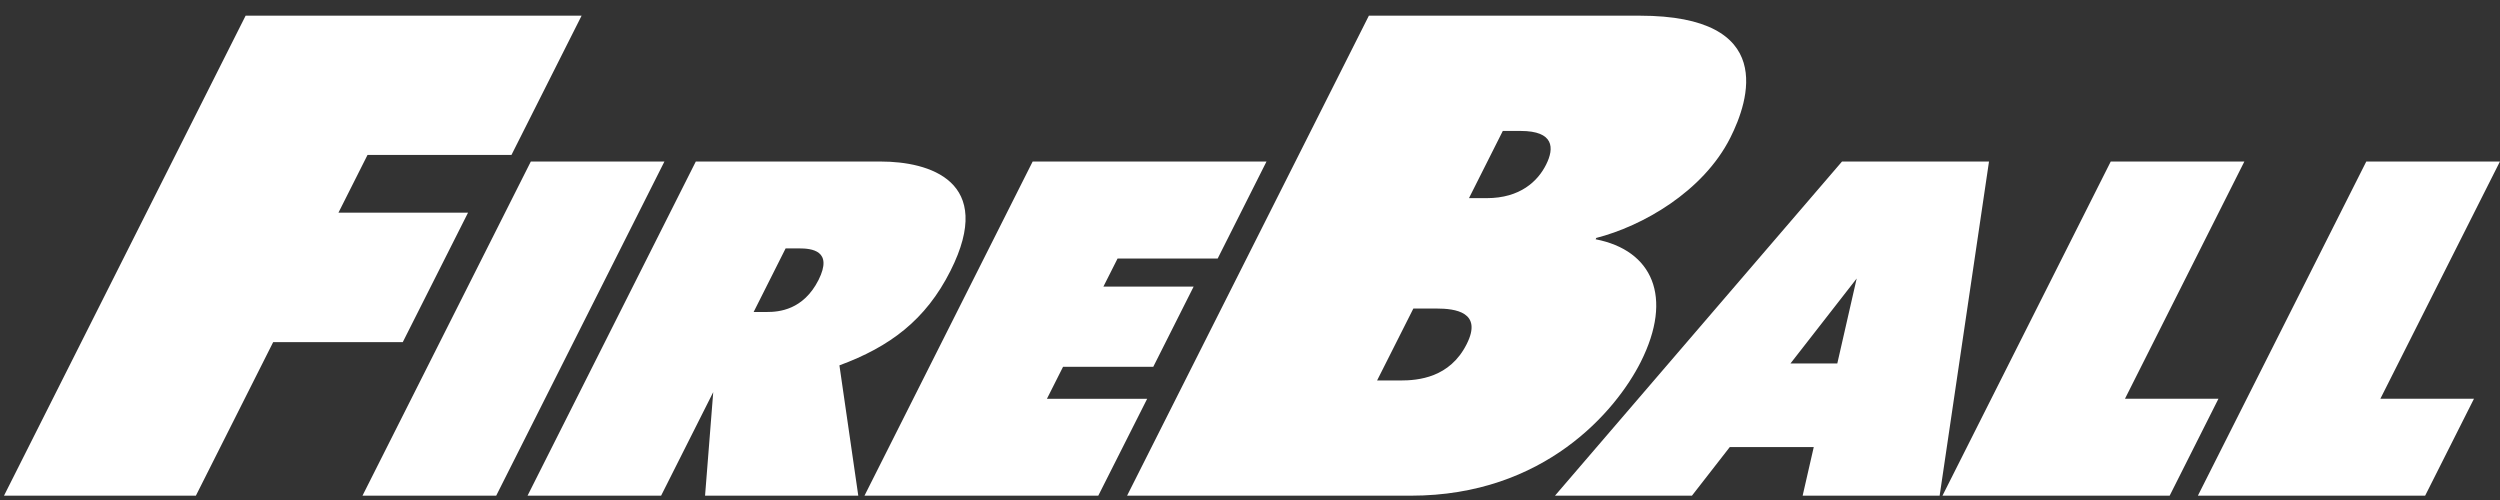 <svg width="125" height="25" viewBox="0 0 125 25" fill="none" xmlns="http://www.w3.org/2000/svg">
<rect x="0" y="0" width="125" height="25" fill="#333333" stroke="none"/>
<path d="M118.314 8.077H124.996L119.018 19.938H123.698L121.257 24.784H109.894L118.314 8.077ZM105.537 8.077H112.218L106.248 19.938H110.922L108.483 24.784H97.123L105.537 8.077ZM89.524 18.173H91.865L92.834 13.925L89.524 18.173ZM92.1 8.077H99.45L96.982 24.784H90.132L90.688 22.352H86.49L84.597 24.784H77.749L92.1 8.077ZM74.339 9.907C76.014 9.907 76.897 9.053 77.307 8.227C77.721 7.403 77.707 6.547 76.029 6.547H75.14L73.449 9.907H74.339ZM70.02 19.024C70.91 19.024 72.49 18.889 73.334 17.206C74.147 15.599 72.754 15.427 71.833 15.427H70.668L68.854 19.024H70.02ZM81.983 0.784C88.873 0.784 87.449 5.038 86.515 6.888C85.151 9.598 82.096 11.314 79.812 11.897L79.782 11.964C82.619 12.513 83.677 14.842 82.037 18.099C80.808 20.537 77.229 24.784 70.546 24.784H56.354L68.444 0.784H81.983ZM51.633 8.077H63.325L60.884 12.926H55.879L55.17 14.331H59.681L57.663 18.341H53.152L52.346 19.94H57.358L54.914 24.784H43.224L51.633 8.077ZM37.682 15.599H38.355C38.947 15.599 40.167 15.5 40.927 13.998C41.669 12.517 40.571 12.42 39.953 12.42H39.281L37.682 15.599ZM34.79 8.077H44.045C46.432 8.077 49.799 9.034 47.523 13.543C46.285 16.004 44.49 17.339 41.971 18.268L42.914 24.784H35.253L35.662 19.606L33.055 24.784H26.377L34.79 8.077ZM26.541 8.077H33.221L24.81 24.784H18.124L26.541 8.077ZM12.281 0.784H29.08L25.573 7.747H18.376L16.923 10.633H23.402L20.139 17.106H13.659L9.794 24.784H0.2L12.281 0.784Z" fill="white"/>
</svg>
